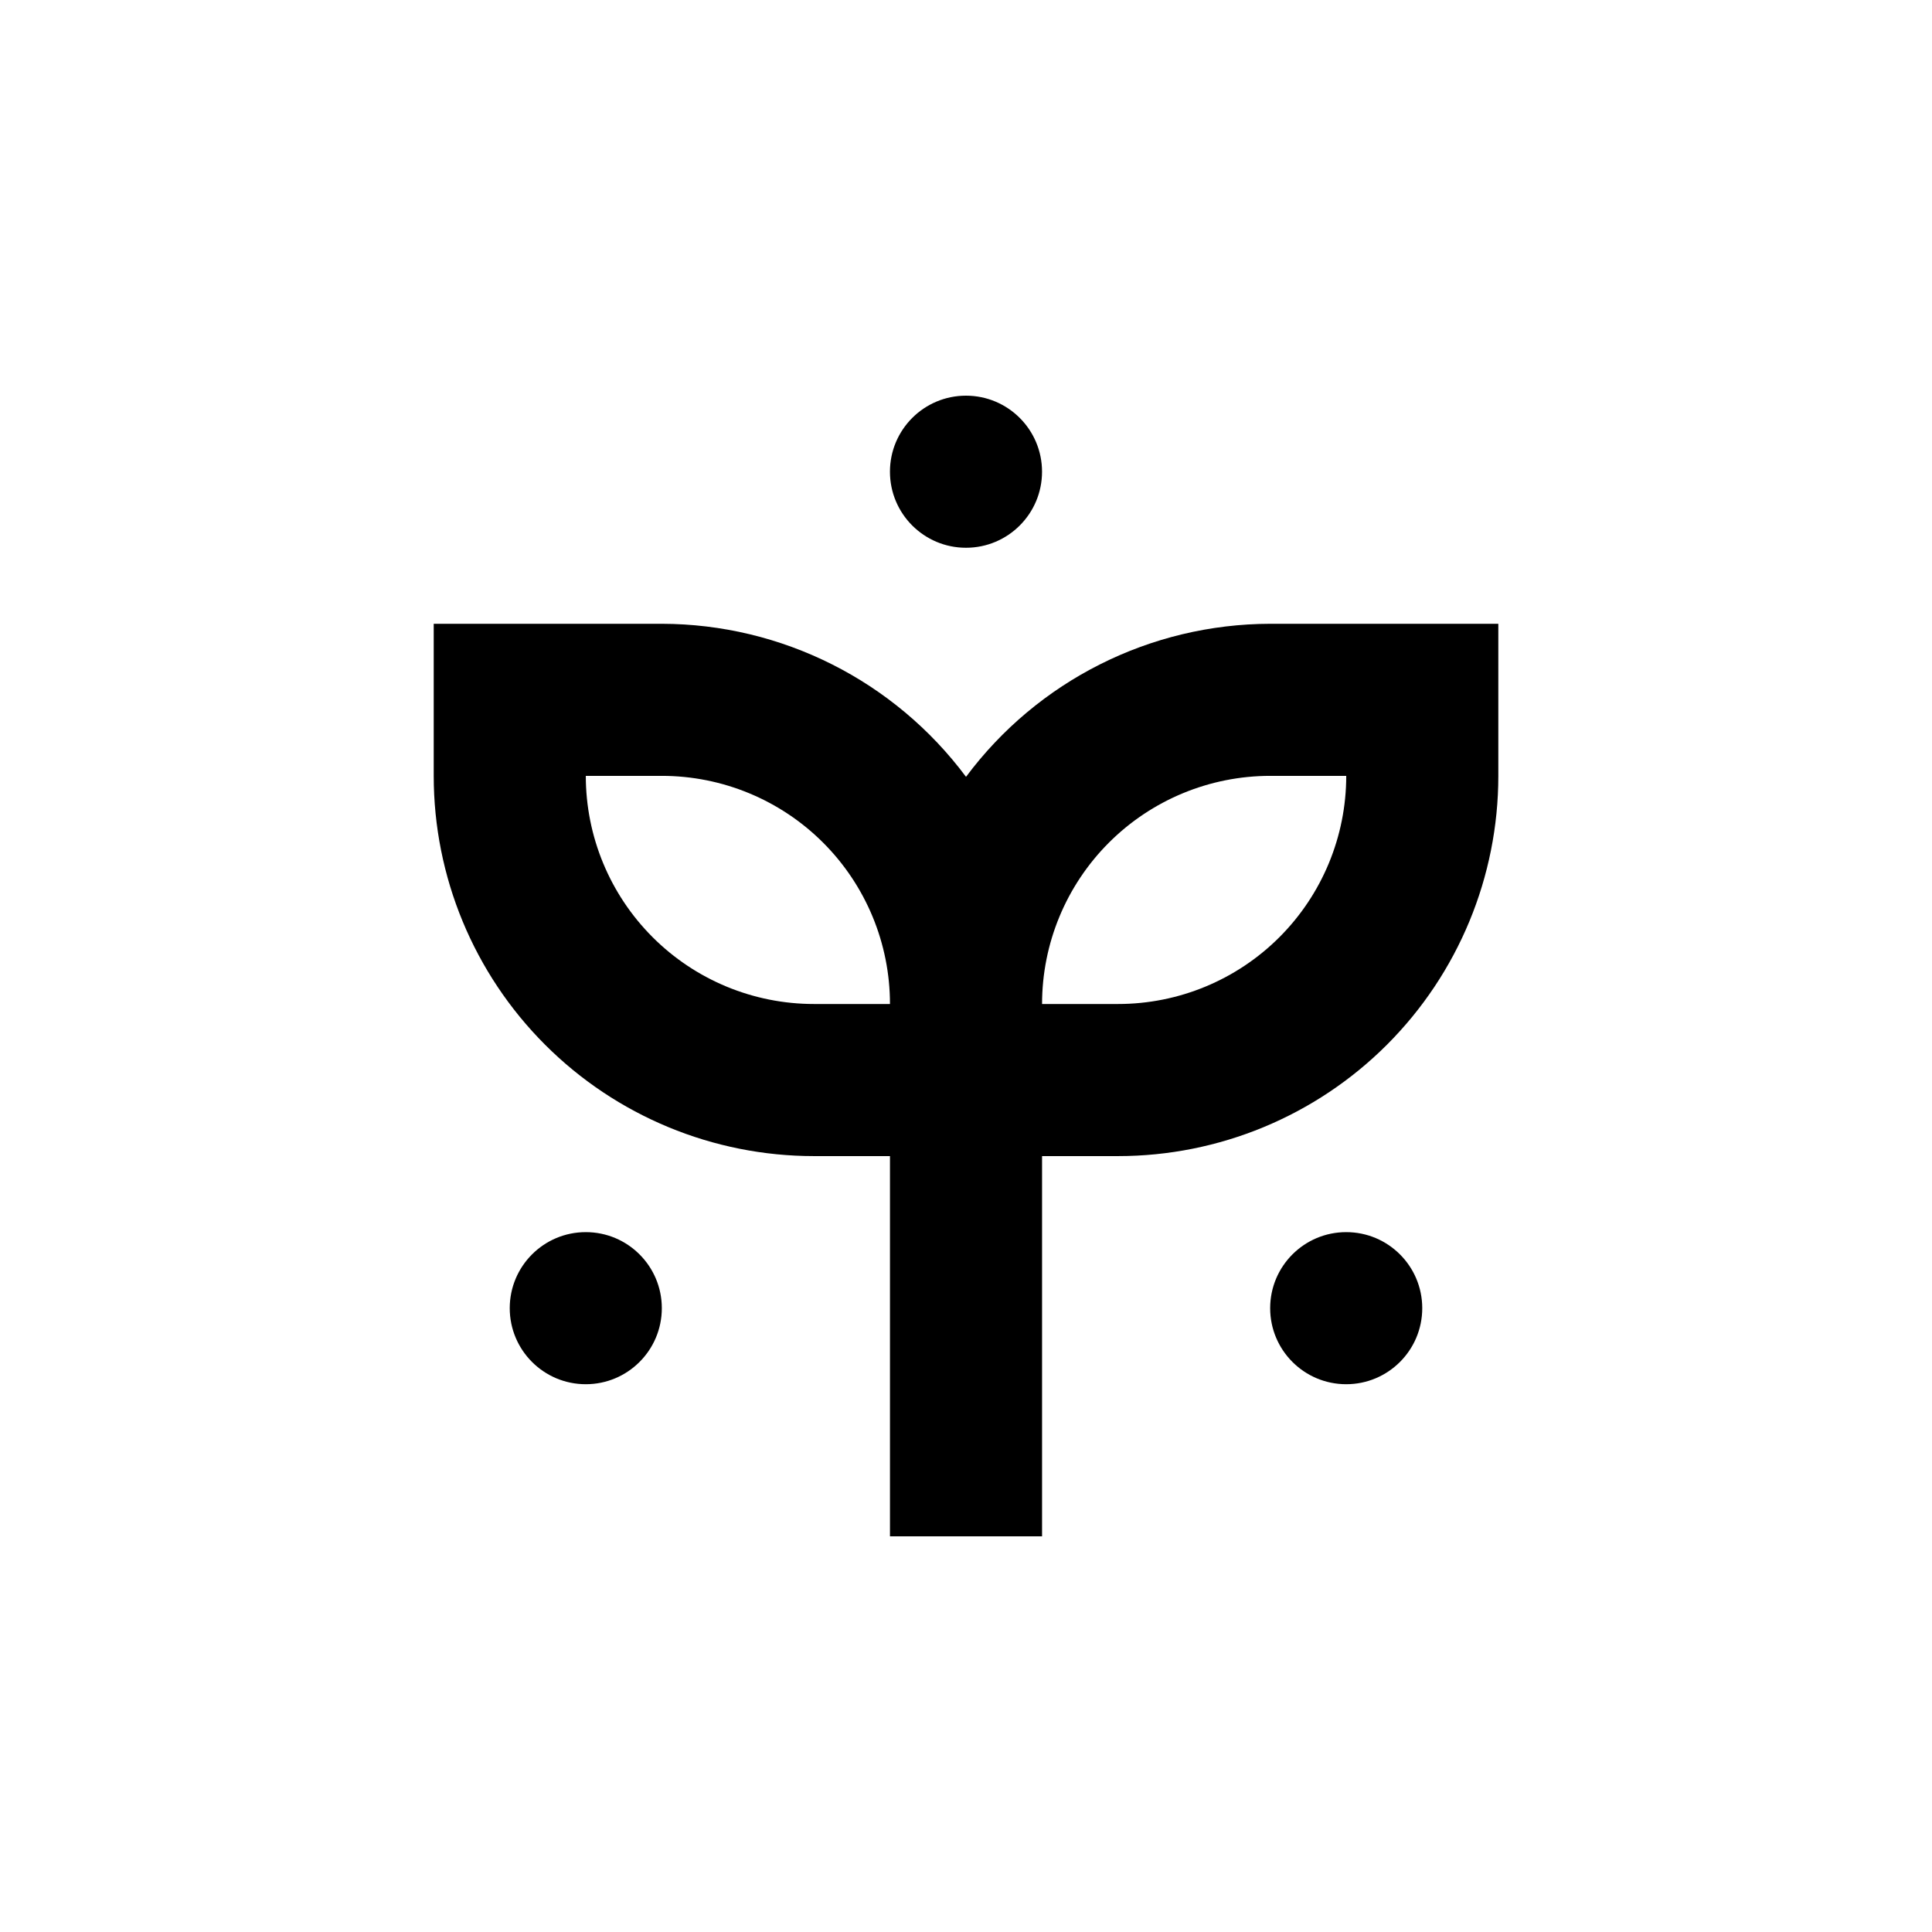 <?xml version="1.0" encoding="UTF-8"?>
<!-- Uploaded to: SVG Repo, www.svgrepo.com, Generator: SVG Repo Mixer Tools -->
<svg fill="#000000" width="800px" height="800px" version="1.1" viewBox="144 144 512 512" xmlns="http://www.w3.org/2000/svg">
 <g>
  <path d="m520.91 490.68c0 11.129-9.023 20.152-20.152 20.152-11.133 0-20.152-9.023-20.152-20.152s9.02-20.152 20.152-20.152c11.129 0 20.152 9.023 20.152 20.152"/>
  <path d="m420.15 269.01c0 11.129-9.023 20.152-20.152 20.152-11.133 0-20.152-9.023-20.152-20.152 0-11.129 9.02-20.152 20.152-20.152 11.129 0 20.152 9.023 20.152 20.152"/>
  <path d="m319.39 490.68c0 11.129-9.023 20.152-20.152 20.152-11.133 0-20.152-9.023-20.152-20.152s9.02-20.152 20.152-20.152c11.129 0 20.152 9.023 20.152 20.152"/>
  <path d="m541.07 309.31h-60.457c-31.762 0.059-61.633 15.09-80.609 40.559-18.977-25.469-48.852-40.5-80.609-40.559h-60.457v40.305c0 26.723 10.613 52.352 29.512 71.25 18.895 18.895 44.523 29.512 71.25 29.512h20.152v100.76h40.305v-100.76h20.152c26.723 0 52.352-10.617 71.246-29.512 18.898-18.898 29.516-44.527 29.516-71.25zm-181.37 100.76c-16.035 0-31.414-6.367-42.75-17.707-11.34-11.336-17.707-26.715-17.707-42.75h20.152c16.031 0 31.41 6.371 42.746 17.707 11.34 11.34 17.711 26.715 17.711 42.75zm80.609 0h-20.152c0-16.035 6.367-31.41 17.707-42.75 11.336-11.336 26.715-17.707 42.75-17.707h20.152c0 16.035-6.371 31.414-17.707 42.75-11.34 11.34-26.719 17.707-42.75 17.707z"/>
 </g>
</svg>